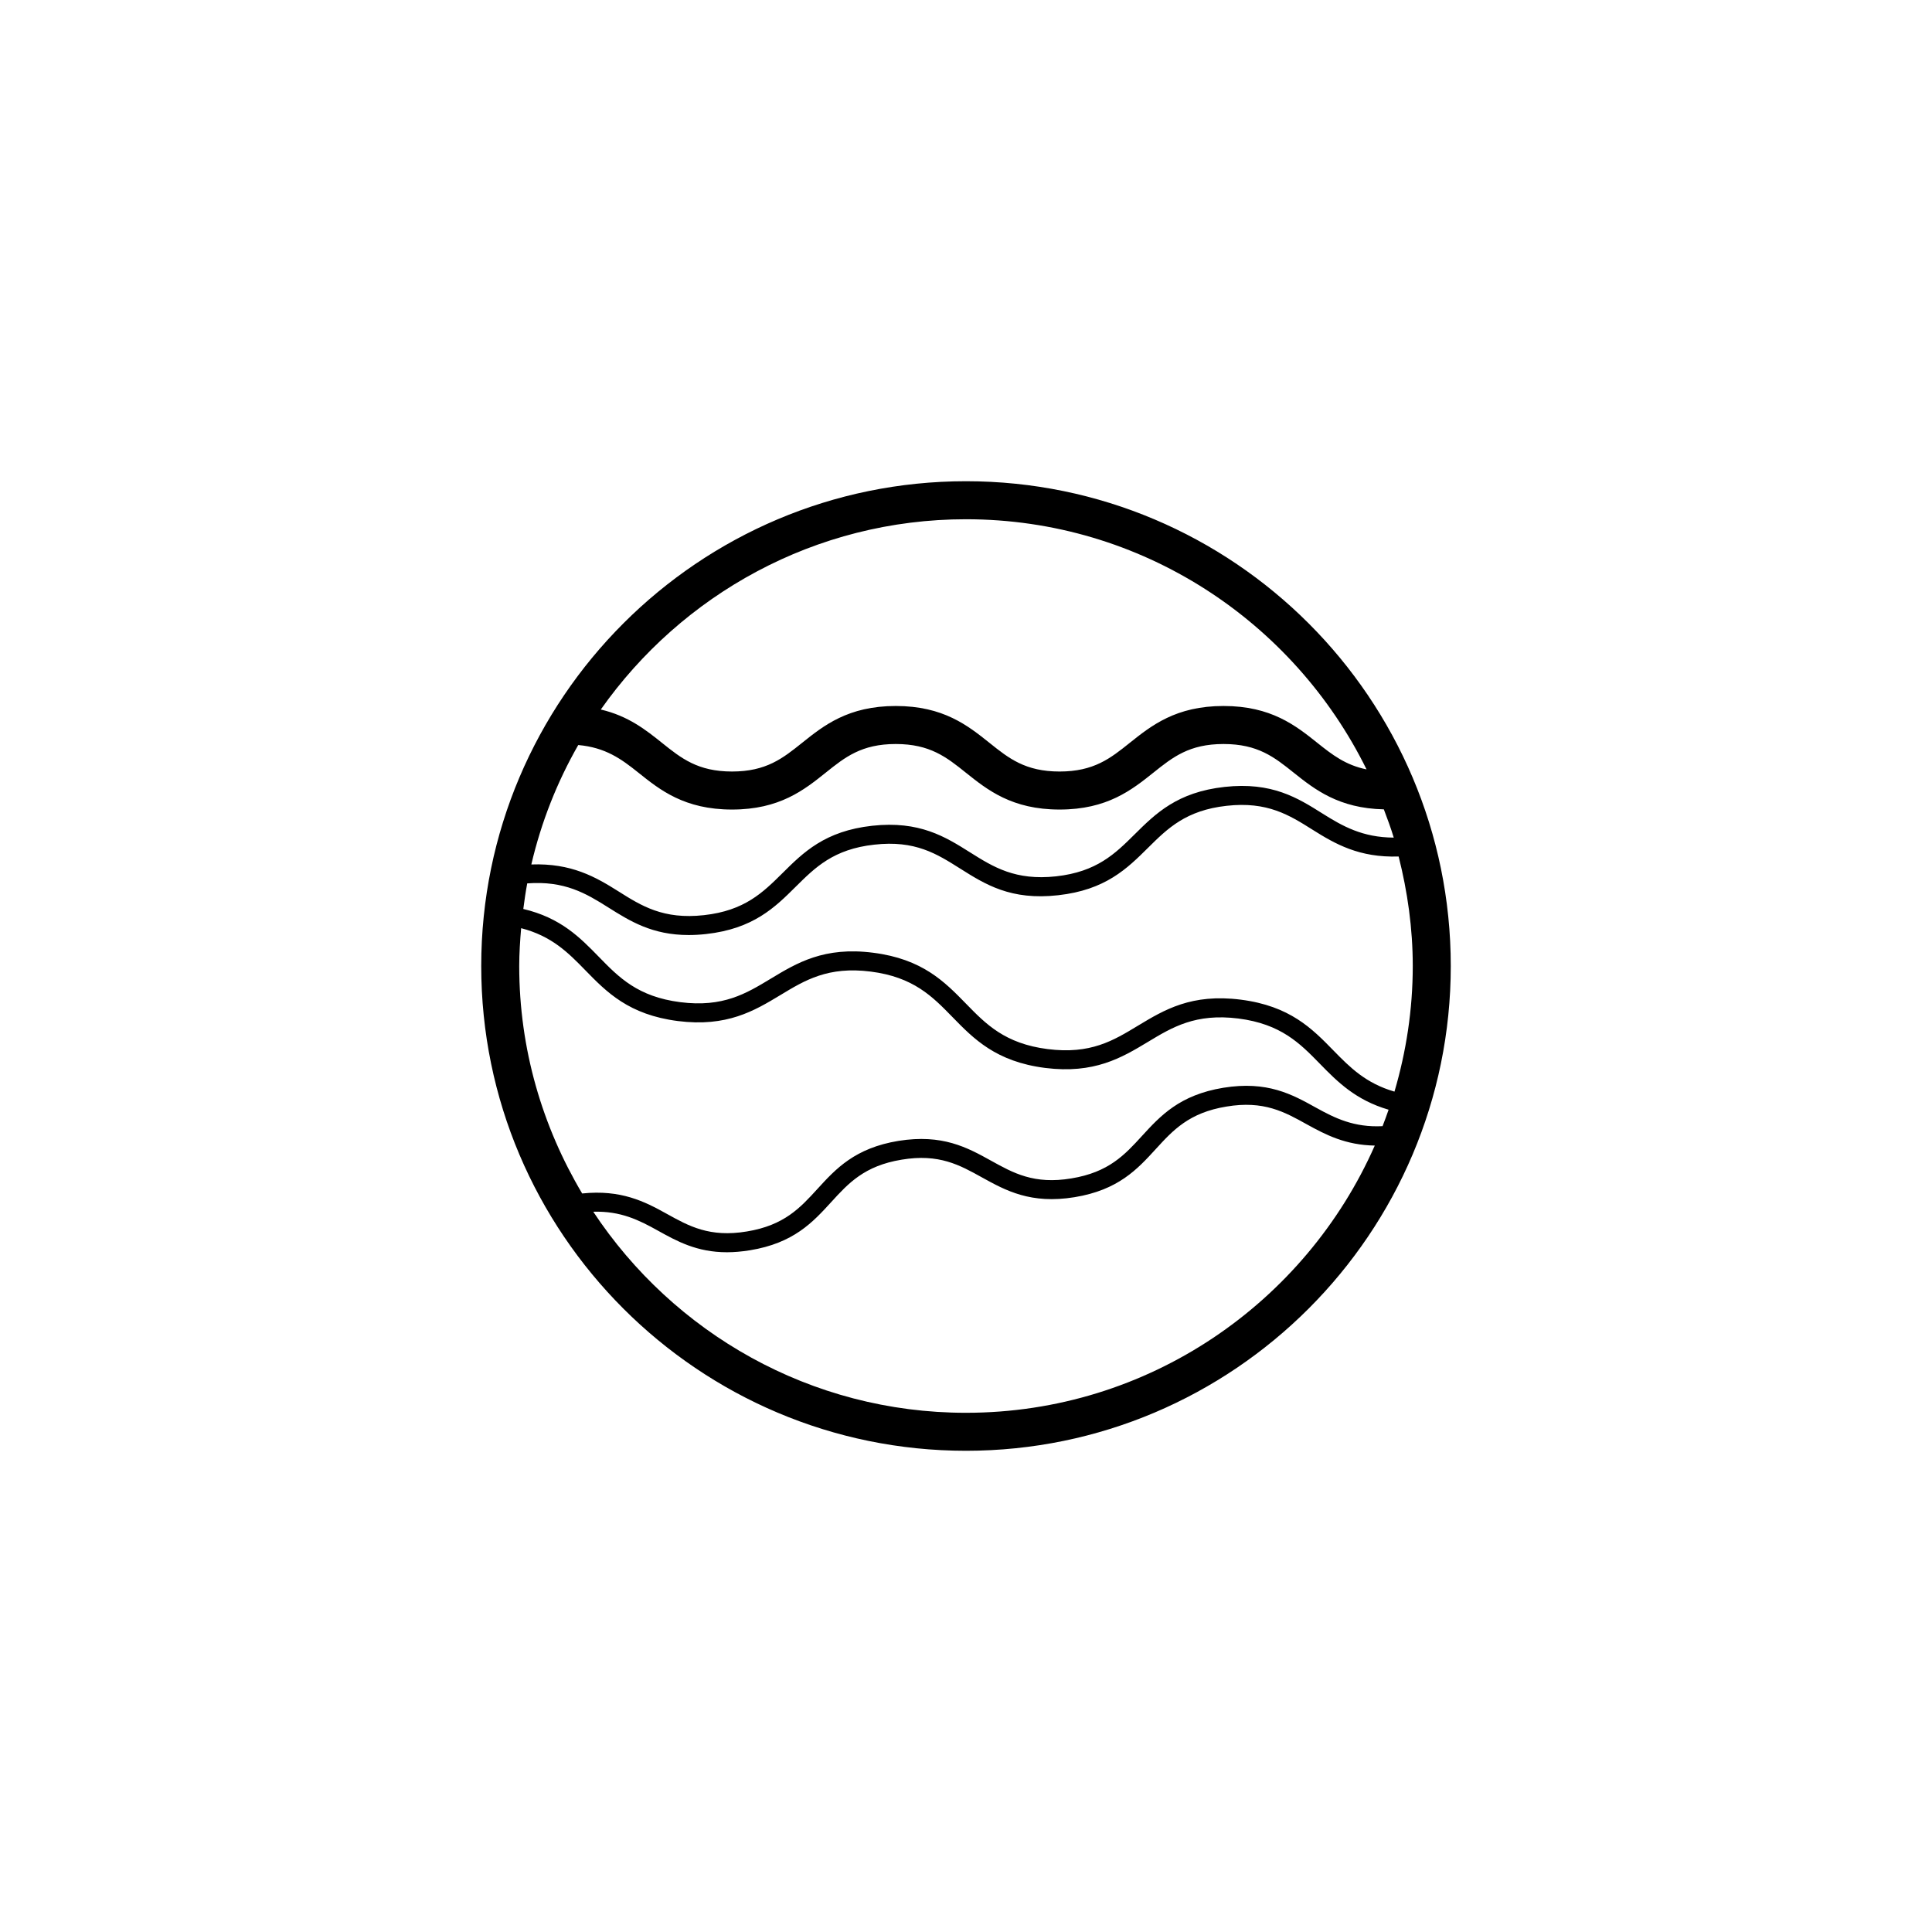 <?xml version="1.0" encoding="UTF-8"?>
<!-- Uploaded to: SVG Repo, www.svgrepo.com, Generator: SVG Repo Mixer Tools -->
<svg fill="#000000" width="800px" height="800px" version="1.1" viewBox="144 144 512 512" xmlns="http://www.w3.org/2000/svg">
 <path d="m400 271.53c-70.84 0-128.47 57.633-128.47 128.47 0 70.836 57.633 128.47 128.47 128.47 70.836 0 128.47-57.633 128.47-128.47 0-70.84-57.633-128.47-128.47-128.47zm113.55 161.76c-7.57-2.188-11.781-6.402-16.133-10.859-5.676-5.824-11.562-11.848-24.609-13.512-13.059-1.652-20.25 2.688-27.219 6.887-6.504 3.938-12.555 7.664-23.969 6.211-11.297-1.449-16.316-6.586-21.617-12.027-5.676-5.82-11.551-11.844-24.602-13.504-12.988-1.668-20.223 2.691-27.18 6.898-6.504 3.93-12.625 7.641-23.93 6.203-11.285-1.438-16.297-6.578-21.598-12.02-4.969-5.094-10.078-10.336-20.012-12.68 0.293-2.277 0.617-4.547 1.039-6.781 9.879-0.746 15.574 2.652 21.434 6.348 5.746 3.617 11.652 7.34 21.344 7.34 1.445 0 2.981-0.082 4.613-0.262 12.527-1.383 18.254-7.066 23.785-12.562 5.156-5.113 10.016-9.941 20.801-11.129 10.863-1.227 16.602 2.469 22.742 6.332 6.594 4.156 13.391 8.496 25.977 7.074 12.547-1.383 18.281-7.07 23.824-12.566 5.156-5.113 10.027-9.941 20.832-11.133 10.785-1.211 16.609 2.461 22.762 6.332 5.984 3.766 12.348 7.445 22.82 7.102 2.352 9.305 3.742 18.992 3.742 29.023 0 11.562-1.742 22.711-4.848 33.285zm-0.191-67.316c-8.262-0.035-13.531-3.012-18.852-6.359-6.602-4.152-13.402-8.457-25.988-7.074-12.547 1.383-18.281 7.07-23.824 12.566-5.156 5.113-10.027 9.941-20.832 11.133-10.773 1.172-16.602-2.465-22.75-6.332-6.602-4.156-13.43-8.441-25.969-7.074-12.535 1.383-18.262 7.066-23.793 12.566-5.156 5.106-10.016 9.938-20.793 11.125-10.766 1.199-16.582-2.465-22.711-6.336-6.031-3.797-12.438-7.484-23.039-7.098 2.629-11.25 6.84-21.879 12.434-31.652 7.231 0.652 11.395 3.688 15.922 7.309 5.727 4.59 12.223 9.789 24.836 9.789 12.613 0 19.109-5.199 24.836-9.785 5.078-4.07 9.465-7.582 18.547-7.582 9.082 0 13.48 3.512 18.559 7.582 5.738 4.586 12.23 9.785 24.855 9.785s19.129-5.199 24.875-9.785c5.086-4.07 9.477-7.582 18.578-7.582 9.102 0 13.492 3.512 18.578 7.582 5.59 4.461 11.945 9.465 23.906 9.734 0.934 2.473 1.859 4.941 2.625 7.488zm-113.36-84.367c46.566 0 86.828 27.094 106.15 66.289-5.555-1.125-9.109-3.887-13.023-7.016-5.746-4.586-12.25-9.785-24.875-9.785s-19.129 5.199-24.875 9.785c-5.086 4.07-9.477 7.582-18.578 7.582-9.082 0-13.48-3.512-18.559-7.582-5.738-4.586-12.23-9.785-24.855-9.785-12.613 0-19.121 5.199-24.848 9.789-5.078 4.062-9.465 7.578-18.539 7.578-9.074 0-13.461-3.512-18.539-7.578-4.254-3.41-8.945-7.148-16.242-8.852 21.445-30.445 56.797-50.426 96.785-50.426zm-117.89 108.37c8.121 2.102 12.457 6.484 16.969 11.113 5.676 5.82 11.543 11.836 24.582 13.5 12.961 1.633 20.203-2.688 27.168-6.894 6.496-3.93 12.633-7.656 23.941-6.211 11.297 1.441 16.316 6.582 21.617 12.02 5.676 5.824 11.551 11.848 24.602 13.512 12.988 1.625 20.242-2.688 27.207-6.887 6.516-3.938 12.664-7.625 23.98-6.211 11.305 1.445 16.324 6.582 21.637 12.023 4.637 4.758 9.48 9.605 18.18 12.145-0.5 1.469-1.043 2.918-1.598 4.359-7.578 0.375-12.586-2.106-17.652-4.91-6.348-3.523-12.879-7.152-24.543-5.266-11.621 1.91-16.688 7.449-21.59 12.801-4.516 4.941-8.777 9.605-18.676 11.219-9.891 1.664-15.418-1.438-21.273-4.684-6.348-3.523-12.922-7.113-24.52-5.266-11.609 1.898-16.668 7.438-21.559 12.793-4.508 4.941-8.766 9.605-18.648 11.219-9.891 1.652-15.398-1.438-21.246-4.684-5.906-3.289-12.16-6.449-22.406-5.383-10.52-17.684-16.68-38.254-16.68-60.277 0-3.387 0.23-6.715 0.508-10.031zm117.89 128.43c-41.234 0-77.57-21.223-98.777-53.285 7.258-0.223 12.109 2.219 17.027 4.953 5.137 2.856 10.41 5.785 18.402 5.785 1.871 0 3.887-0.168 6.09-0.523 11.609-1.898 16.668-7.438 21.559-12.793 4.508-4.941 8.766-9.605 18.648-11.219 9.898-1.664 15.418 1.445 21.273 4.695 6.348 3.512 12.949 7.125 24.52 5.254 11.633-1.898 16.688-7.438 21.59-12.801 4.516-4.941 8.789-9.605 18.676-11.219 9.898-1.672 15.438 1.438 21.293 4.695 5.031 2.785 10.316 5.516 18.031 5.641-18.363 41.641-59.98 70.816-108.33 70.816z"/>
</svg>